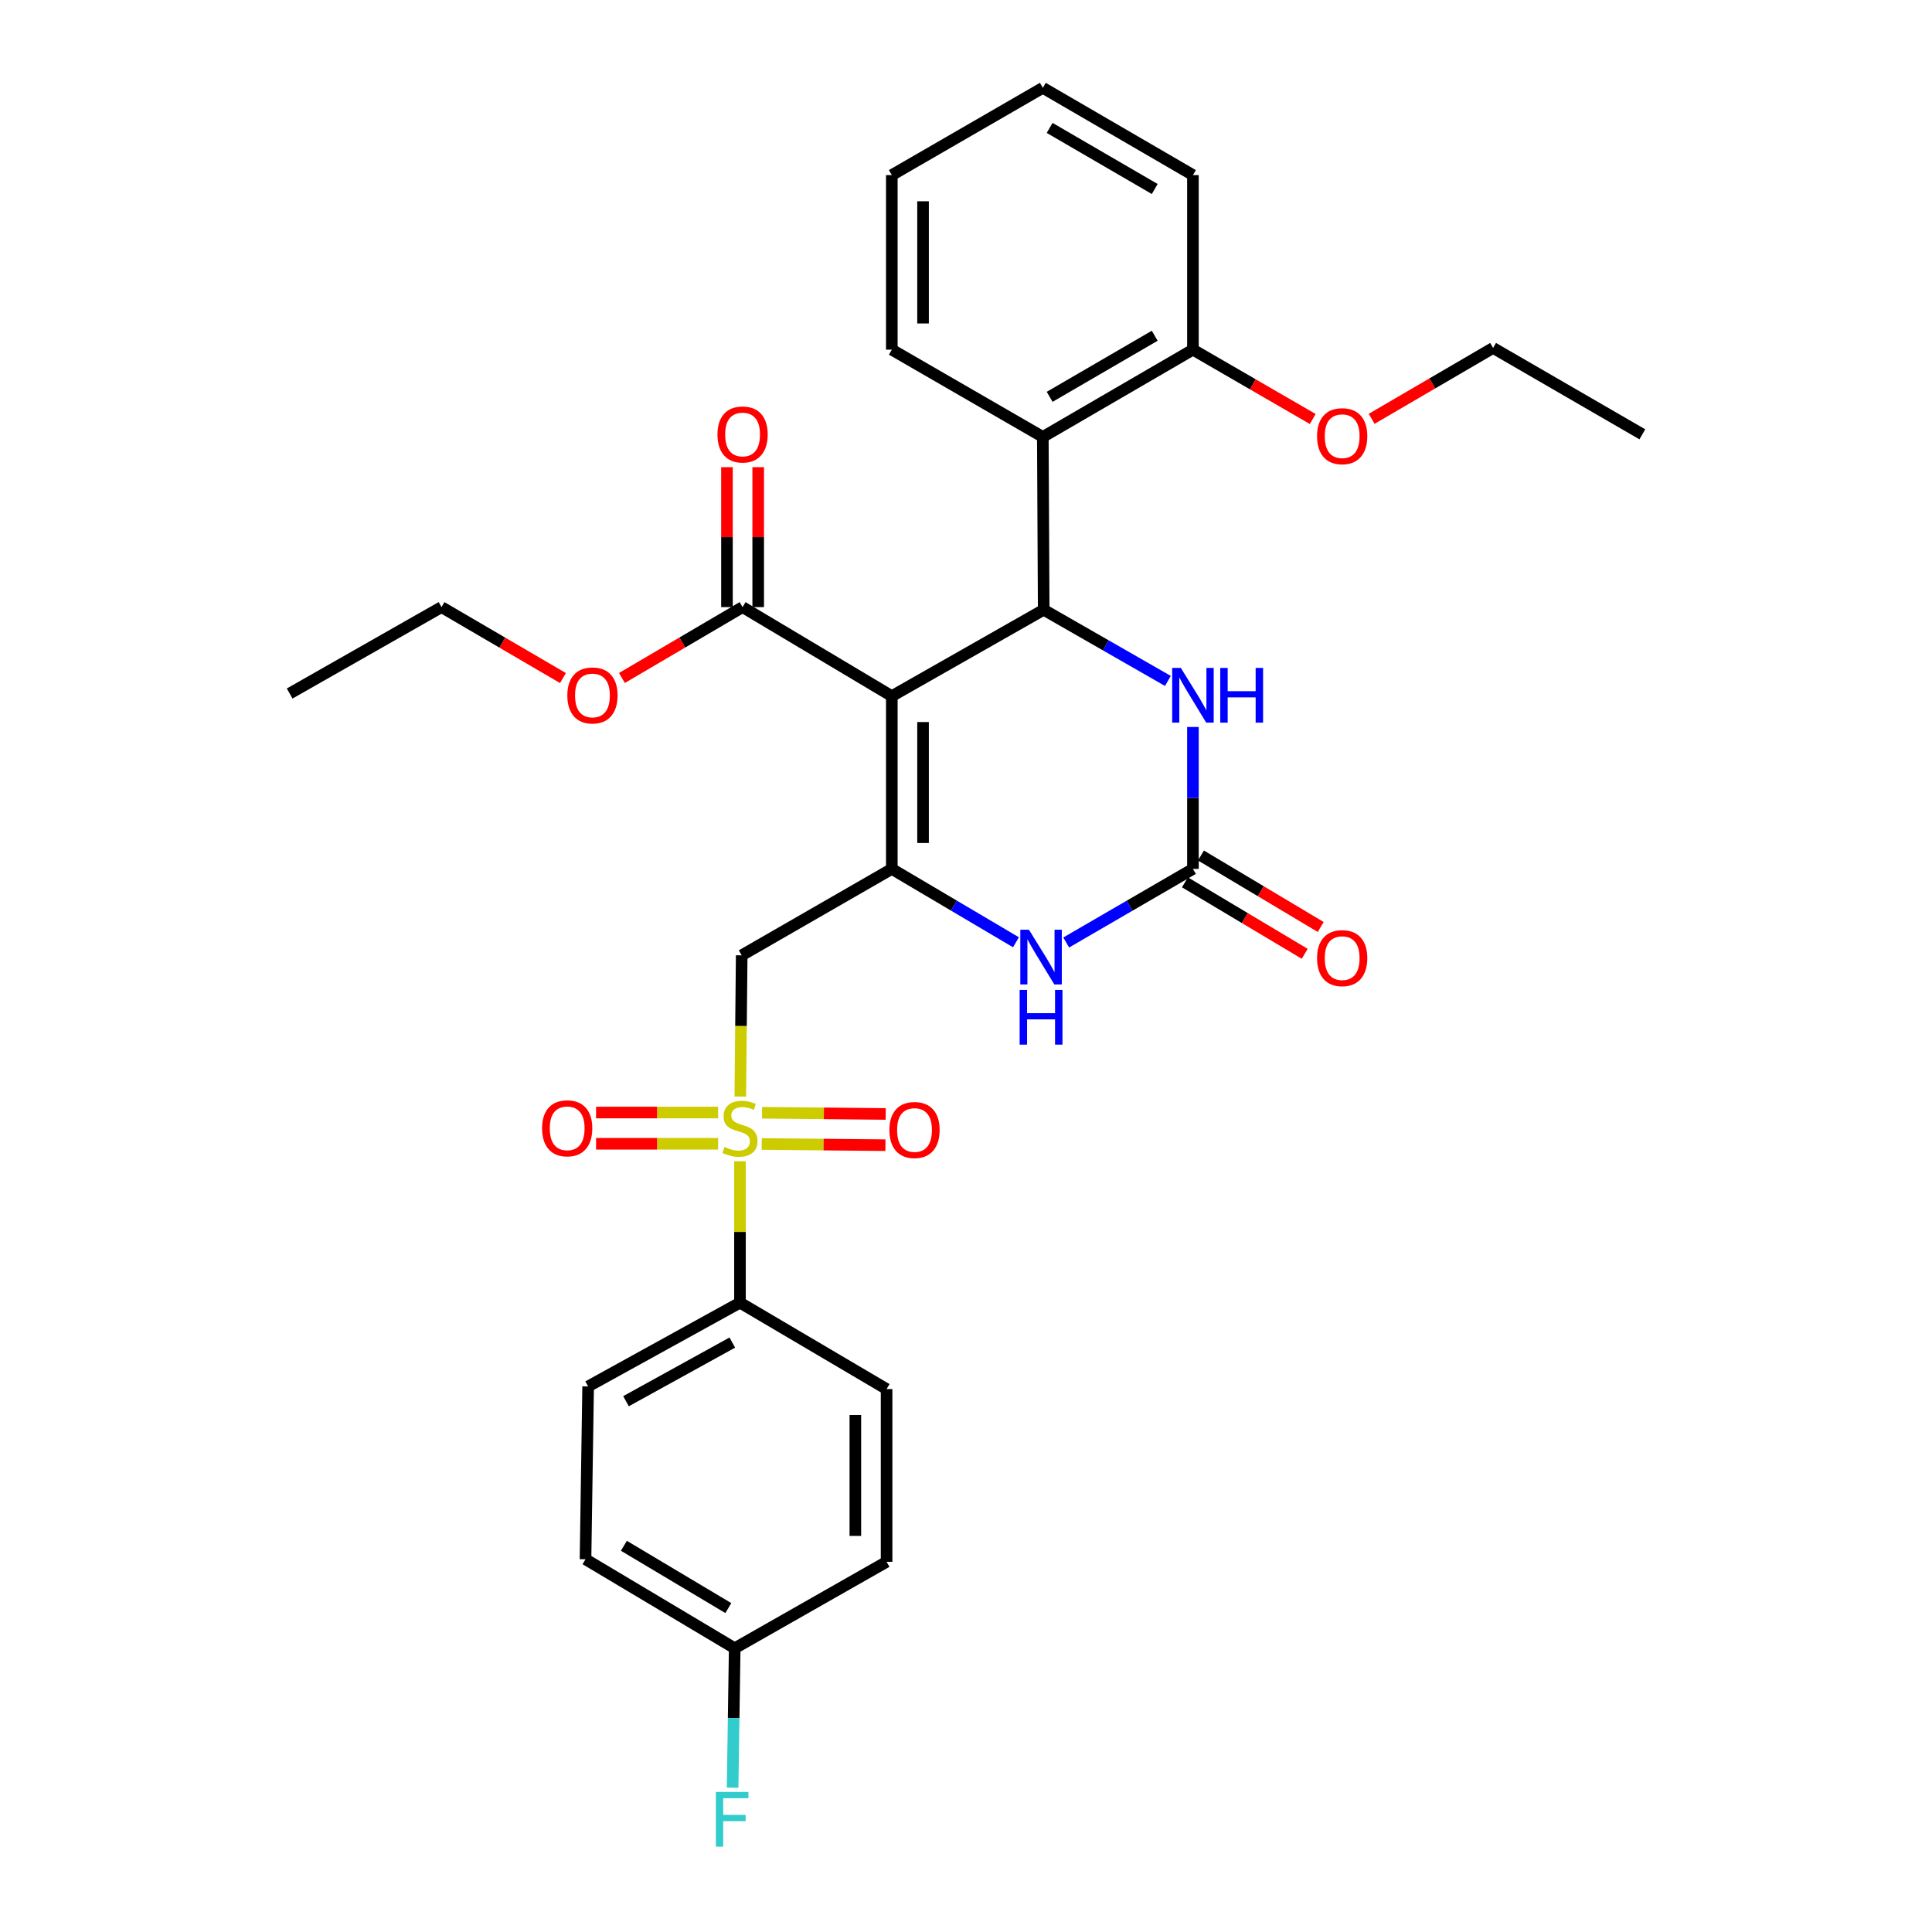 <?xml version='1.0' encoding='iso-8859-1'?>
<svg version='1.1' baseProfile='full'
              xmlns='http://www.w3.org/2000/svg'
                      xmlns:rdkit='http://www.rdkit.org/xml'
                      xmlns:xlink='http://www.w3.org/1999/xlink'
                  xml:space='preserve'
width='1000px' height='1000px' viewBox='0 0 1000 1000'>
<!-- END OF HEADER -->
<rect style='opacity:1.0;fill:#FFFFFF;stroke:none' width='1000' height='1000' x='0' y='0'> </rect>
<path class='bond-0' d='M 461.6,360.318 L 461.6,449.748' style='fill:none;fill-rule:evenodd;stroke:#000000;stroke-width:6px;stroke-linecap:butt;stroke-linejoin:miter;stroke-opacity:1' />
<path class='bond-0' d='M 477.768,373.733 L 477.768,436.334' style='fill:none;fill-rule:evenodd;stroke:#000000;stroke-width:6px;stroke-linecap:butt;stroke-linejoin:miter;stroke-opacity:1' />
<path class='bond-2' d='M 461.6,360.318 L 540.215,315.612' style='fill:none;fill-rule:evenodd;stroke:#000000;stroke-width:6px;stroke-linecap:butt;stroke-linejoin:miter;stroke-opacity:1' />
<path class='bond-8' d='M 461.6,360.318 L 384.359,314.238' style='fill:none;fill-rule:evenodd;stroke:#000000;stroke-width:6px;stroke-linecap:butt;stroke-linejoin:miter;stroke-opacity:1' />
<path class='bond-3' d='M 461.6,449.748 L 383.901,494.472' style='fill:none;fill-rule:evenodd;stroke:#000000;stroke-width:6px;stroke-linecap:butt;stroke-linejoin:miter;stroke-opacity:1' />
<path class='bond-5' d='M 461.6,449.748 L 493.733,468.733' style='fill:none;fill-rule:evenodd;stroke:#000000;stroke-width:6px;stroke-linecap:butt;stroke-linejoin:miter;stroke-opacity:1' />
<path class='bond-5' d='M 493.733,468.733 L 525.866,487.718' style='fill:none;fill-rule:evenodd;stroke:#0000FF;stroke-width:6px;stroke-linecap:butt;stroke-linejoin:miter;stroke-opacity:1' />
<path class='bond-1' d='M 383.174,567.572 L 383.538,531.022' style='fill:none;fill-rule:evenodd;stroke:#CCCC00;stroke-width:6px;stroke-linecap:butt;stroke-linejoin:miter;stroke-opacity:1' />
<path class='bond-1' d='M 383.538,531.022 L 383.901,494.472' style='fill:none;fill-rule:evenodd;stroke:#000000;stroke-width:6px;stroke-linecap:butt;stroke-linejoin:miter;stroke-opacity:1' />
<path class='bond-9' d='M 383.012,601.067 L 383.012,637.657' style='fill:none;fill-rule:evenodd;stroke:#CCCC00;stroke-width:6px;stroke-linecap:butt;stroke-linejoin:miter;stroke-opacity:1' />
<path class='bond-9' d='M 383.012,637.657 L 383.012,674.248' style='fill:none;fill-rule:evenodd;stroke:#000000;stroke-width:6px;stroke-linecap:butt;stroke-linejoin:miter;stroke-opacity:1' />
<path class='bond-10' d='M 371.696,575.845 L 340.111,575.845' style='fill:none;fill-rule:evenodd;stroke:#CCCC00;stroke-width:6px;stroke-linecap:butt;stroke-linejoin:miter;stroke-opacity:1' />
<path class='bond-10' d='M 340.111,575.845 L 308.526,575.845' style='fill:none;fill-rule:evenodd;stroke:#FF0000;stroke-width:6px;stroke-linecap:butt;stroke-linejoin:miter;stroke-opacity:1' />
<path class='bond-10' d='M 371.696,592.013 L 340.111,592.013' style='fill:none;fill-rule:evenodd;stroke:#CCCC00;stroke-width:6px;stroke-linecap:butt;stroke-linejoin:miter;stroke-opacity:1' />
<path class='bond-10' d='M 340.111,592.013 L 308.526,592.013' style='fill:none;fill-rule:evenodd;stroke:#FF0000;stroke-width:6px;stroke-linecap:butt;stroke-linejoin:miter;stroke-opacity:1' />
<path class='bond-11' d='M 394.272,592.123 L 426.283,592.435' style='fill:none;fill-rule:evenodd;stroke:#CCCC00;stroke-width:6px;stroke-linecap:butt;stroke-linejoin:miter;stroke-opacity:1' />
<path class='bond-11' d='M 426.283,592.435 L 458.295,592.747' style='fill:none;fill-rule:evenodd;stroke:#FF0000;stroke-width:6px;stroke-linecap:butt;stroke-linejoin:miter;stroke-opacity:1' />
<path class='bond-11' d='M 394.429,575.956 L 426.441,576.267' style='fill:none;fill-rule:evenodd;stroke:#CCCC00;stroke-width:6px;stroke-linecap:butt;stroke-linejoin:miter;stroke-opacity:1' />
<path class='bond-11' d='M 426.441,576.267 L 458.453,576.579' style='fill:none;fill-rule:evenodd;stroke:#FF0000;stroke-width:6px;stroke-linecap:butt;stroke-linejoin:miter;stroke-opacity:1' />
<path class='bond-6' d='M 540.215,315.612 L 572.357,334.03' style='fill:none;fill-rule:evenodd;stroke:#000000;stroke-width:6px;stroke-linecap:butt;stroke-linejoin:miter;stroke-opacity:1' />
<path class='bond-6' d='M 572.357,334.03 L 604.498,352.449' style='fill:none;fill-rule:evenodd;stroke:#0000FF;stroke-width:6px;stroke-linecap:butt;stroke-linejoin:miter;stroke-opacity:1' />
<path class='bond-7' d='M 540.215,315.612 L 539.766,226.156' style='fill:none;fill-rule:evenodd;stroke:#000000;stroke-width:6px;stroke-linecap:butt;stroke-linejoin:miter;stroke-opacity:1' />
<path class='bond-4' d='M 617.464,449.748 L 617.464,413.017' style='fill:none;fill-rule:evenodd;stroke:#000000;stroke-width:6px;stroke-linecap:butt;stroke-linejoin:miter;stroke-opacity:1' />
<path class='bond-4' d='M 617.464,413.017 L 617.464,376.285' style='fill:none;fill-rule:evenodd;stroke:#0000FF;stroke-width:6px;stroke-linecap:butt;stroke-linejoin:miter;stroke-opacity:1' />
<path class='bond-12' d='M 613.321,456.69 L 644.317,475.189' style='fill:none;fill-rule:evenodd;stroke:#000000;stroke-width:6px;stroke-linecap:butt;stroke-linejoin:miter;stroke-opacity:1' />
<path class='bond-12' d='M 644.317,475.189 L 675.313,493.688' style='fill:none;fill-rule:evenodd;stroke:#FF0000;stroke-width:6px;stroke-linecap:butt;stroke-linejoin:miter;stroke-opacity:1' />
<path class='bond-12' d='M 621.607,442.806 L 652.603,461.305' style='fill:none;fill-rule:evenodd;stroke:#000000;stroke-width:6px;stroke-linecap:butt;stroke-linejoin:miter;stroke-opacity:1' />
<path class='bond-12' d='M 652.603,461.305 L 683.599,479.804' style='fill:none;fill-rule:evenodd;stroke:#FF0000;stroke-width:6px;stroke-linecap:butt;stroke-linejoin:miter;stroke-opacity:1' />
<path class='bond-31' d='M 617.464,449.748 L 584.663,468.791' style='fill:none;fill-rule:evenodd;stroke:#000000;stroke-width:6px;stroke-linecap:butt;stroke-linejoin:miter;stroke-opacity:1' />
<path class='bond-31' d='M 584.663,468.791 L 551.862,487.834' style='fill:none;fill-rule:evenodd;stroke:#0000FF;stroke-width:6px;stroke-linecap:butt;stroke-linejoin:miter;stroke-opacity:1' />
<path class='bond-13' d='M 539.766,226.156 L 617.464,180.983' style='fill:none;fill-rule:evenodd;stroke:#000000;stroke-width:6px;stroke-linecap:butt;stroke-linejoin:miter;stroke-opacity:1' />
<path class='bond-13' d='M 543.294,205.402 L 597.683,173.781' style='fill:none;fill-rule:evenodd;stroke:#000000;stroke-width:6px;stroke-linecap:butt;stroke-linejoin:miter;stroke-opacity:1' />
<path class='bond-23' d='M 539.766,226.156 L 461.6,180.983' style='fill:none;fill-rule:evenodd;stroke:#000000;stroke-width:6px;stroke-linecap:butt;stroke-linejoin:miter;stroke-opacity:1' />
<path class='bond-14' d='M 392.443,314.238 L 392.443,278.021' style='fill:none;fill-rule:evenodd;stroke:#000000;stroke-width:6px;stroke-linecap:butt;stroke-linejoin:miter;stroke-opacity:1' />
<path class='bond-14' d='M 392.443,278.021 L 392.443,241.804' style='fill:none;fill-rule:evenodd;stroke:#FF0000;stroke-width:6px;stroke-linecap:butt;stroke-linejoin:miter;stroke-opacity:1' />
<path class='bond-14' d='M 376.275,314.238 L 376.275,278.021' style='fill:none;fill-rule:evenodd;stroke:#000000;stroke-width:6px;stroke-linecap:butt;stroke-linejoin:miter;stroke-opacity:1' />
<path class='bond-14' d='M 376.275,278.021 L 376.275,241.804' style='fill:none;fill-rule:evenodd;stroke:#FF0000;stroke-width:6px;stroke-linecap:butt;stroke-linejoin:miter;stroke-opacity:1' />
<path class='bond-17' d='M 384.359,314.238 L 353.132,332.579' style='fill:none;fill-rule:evenodd;stroke:#000000;stroke-width:6px;stroke-linecap:butt;stroke-linejoin:miter;stroke-opacity:1' />
<path class='bond-17' d='M 353.132,332.579 L 321.905,350.92' style='fill:none;fill-rule:evenodd;stroke:#FF0000;stroke-width:6px;stroke-linecap:butt;stroke-linejoin:miter;stroke-opacity:1' />
<path class='bond-15' d='M 383.012,674.248 L 304.415,717.616' style='fill:none;fill-rule:evenodd;stroke:#000000;stroke-width:6px;stroke-linecap:butt;stroke-linejoin:miter;stroke-opacity:1' />
<path class='bond-15' d='M 379.033,694.91 L 324.016,725.267' style='fill:none;fill-rule:evenodd;stroke:#000000;stroke-width:6px;stroke-linecap:butt;stroke-linejoin:miter;stroke-opacity:1' />
<path class='bond-16' d='M 383.012,674.248 L 458.896,718.981' style='fill:none;fill-rule:evenodd;stroke:#000000;stroke-width:6px;stroke-linecap:butt;stroke-linejoin:miter;stroke-opacity:1' />
<path class='bond-22' d='M 617.464,180.983 L 648.469,198.928' style='fill:none;fill-rule:evenodd;stroke:#000000;stroke-width:6px;stroke-linecap:butt;stroke-linejoin:miter;stroke-opacity:1' />
<path class='bond-22' d='M 648.469,198.928 L 679.474,216.873' style='fill:none;fill-rule:evenodd;stroke:#FF0000;stroke-width:6px;stroke-linecap:butt;stroke-linejoin:miter;stroke-opacity:1' />
<path class='bond-24' d='M 617.464,180.983 L 617.464,90.628' style='fill:none;fill-rule:evenodd;stroke:#000000;stroke-width:6px;stroke-linecap:butt;stroke-linejoin:miter;stroke-opacity:1' />
<path class='bond-20' d='M 304.415,717.616 L 303.059,807.072' style='fill:none;fill-rule:evenodd;stroke:#000000;stroke-width:6px;stroke-linecap:butt;stroke-linejoin:miter;stroke-opacity:1' />
<path class='bond-19' d='M 458.896,718.981 L 458.896,808.402' style='fill:none;fill-rule:evenodd;stroke:#000000;stroke-width:6px;stroke-linecap:butt;stroke-linejoin:miter;stroke-opacity:1' />
<path class='bond-19' d='M 442.728,732.394 L 442.728,794.989' style='fill:none;fill-rule:evenodd;stroke:#000000;stroke-width:6px;stroke-linecap:butt;stroke-linejoin:miter;stroke-opacity:1' />
<path class='bond-25' d='M 291.39,350.962 L 259.96,332.6' style='fill:none;fill-rule:evenodd;stroke:#FF0000;stroke-width:6px;stroke-linecap:butt;stroke-linejoin:miter;stroke-opacity:1' />
<path class='bond-25' d='M 259.96,332.6 L 228.531,314.238' style='fill:none;fill-rule:evenodd;stroke:#000000;stroke-width:6px;stroke-linecap:butt;stroke-linejoin:miter;stroke-opacity:1' />
<path class='bond-18' d='M 380.281,853.135 L 458.896,808.402' style='fill:none;fill-rule:evenodd;stroke:#000000;stroke-width:6px;stroke-linecap:butt;stroke-linejoin:miter;stroke-opacity:1' />
<path class='bond-21' d='M 380.281,853.135 L 379.739,889.218' style='fill:none;fill-rule:evenodd;stroke:#000000;stroke-width:6px;stroke-linecap:butt;stroke-linejoin:miter;stroke-opacity:1' />
<path class='bond-21' d='M 379.739,889.218 L 379.198,925.302' style='fill:none;fill-rule:evenodd;stroke:#33CCCC;stroke-width:6px;stroke-linecap:butt;stroke-linejoin:miter;stroke-opacity:1' />
<path class='bond-33' d='M 380.281,853.135 L 303.059,807.072' style='fill:none;fill-rule:evenodd;stroke:#000000;stroke-width:6px;stroke-linecap:butt;stroke-linejoin:miter;stroke-opacity:1' />
<path class='bond-33' d='M 376.98,832.339 L 322.925,800.096' style='fill:none;fill-rule:evenodd;stroke:#000000;stroke-width:6px;stroke-linecap:butt;stroke-linejoin:miter;stroke-opacity:1' />
<path class='bond-26' d='M 709.966,216.781 L 741.396,198.437' style='fill:none;fill-rule:evenodd;stroke:#FF0000;stroke-width:6px;stroke-linecap:butt;stroke-linejoin:miter;stroke-opacity:1' />
<path class='bond-26' d='M 741.396,198.437 L 772.826,180.093' style='fill:none;fill-rule:evenodd;stroke:#000000;stroke-width:6px;stroke-linecap:butt;stroke-linejoin:miter;stroke-opacity:1' />
<path class='bond-27' d='M 461.6,180.983 L 461.6,90.628' style='fill:none;fill-rule:evenodd;stroke:#000000;stroke-width:6px;stroke-linecap:butt;stroke-linejoin:miter;stroke-opacity:1' />
<path class='bond-27' d='M 477.768,167.429 L 477.768,104.181' style='fill:none;fill-rule:evenodd;stroke:#000000;stroke-width:6px;stroke-linecap:butt;stroke-linejoin:miter;stroke-opacity:1' />
<path class='bond-32' d='M 617.464,90.628 L 539.766,45.455' style='fill:none;fill-rule:evenodd;stroke:#000000;stroke-width:6px;stroke-linecap:butt;stroke-linejoin:miter;stroke-opacity:1' />
<path class='bond-32' d='M 597.683,97.829 L 543.294,66.208' style='fill:none;fill-rule:evenodd;stroke:#000000;stroke-width:6px;stroke-linecap:butt;stroke-linejoin:miter;stroke-opacity:1' />
<path class='bond-28' d='M 228.531,314.238 L 149.925,358.962' style='fill:none;fill-rule:evenodd;stroke:#000000;stroke-width:6px;stroke-linecap:butt;stroke-linejoin:miter;stroke-opacity:1' />
<path class='bond-29' d='M 772.826,180.093 L 850.075,224.808' style='fill:none;fill-rule:evenodd;stroke:#000000;stroke-width:6px;stroke-linecap:butt;stroke-linejoin:miter;stroke-opacity:1' />
<path class='bond-30' d='M 461.6,90.628 L 539.766,45.455' style='fill:none;fill-rule:evenodd;stroke:#000000;stroke-width:6px;stroke-linecap:butt;stroke-linejoin:miter;stroke-opacity:1' />
<path  class='atom-2' d='M 375.012 593.649
Q 375.332 593.769, 376.652 594.329
Q 377.972 594.889, 379.412 595.249
Q 380.892 595.569, 382.332 595.569
Q 385.012 595.569, 386.572 594.289
Q 388.132 592.969, 388.132 590.689
Q 388.132 589.129, 387.332 588.169
Q 386.572 587.209, 385.372 586.689
Q 384.172 586.169, 382.172 585.569
Q 379.652 584.809, 378.132 584.089
Q 376.652 583.369, 375.572 581.849
Q 374.532 580.329, 374.532 577.769
Q 374.532 574.209, 376.932 572.009
Q 379.372 569.809, 384.172 569.809
Q 387.452 569.809, 391.172 571.369
L 390.252 574.449
Q 386.852 573.049, 384.292 573.049
Q 381.532 573.049, 380.012 574.209
Q 378.492 575.329, 378.532 577.289
Q 378.532 578.809, 379.292 579.729
Q 380.092 580.649, 381.212 581.169
Q 382.372 581.689, 384.292 582.289
Q 386.852 583.089, 388.372 583.889
Q 389.892 584.689, 390.972 586.329
Q 392.092 587.929, 392.092 590.689
Q 392.092 594.609, 389.452 596.729
Q 386.852 598.809, 382.492 598.809
Q 379.972 598.809, 378.052 598.249
Q 376.172 597.729, 373.932 596.809
L 375.012 593.649
' fill='#CCCC00'/>
<path  class='atom-6' d='M 532.589 481.228
L 541.869 496.228
Q 542.789 497.708, 544.269 500.388
Q 545.749 503.068, 545.829 503.228
L 545.829 481.228
L 549.589 481.228
L 549.589 509.548
L 545.709 509.548
L 535.749 493.148
Q 534.589 491.228, 533.349 489.028
Q 532.149 486.828, 531.789 486.148
L 531.789 509.548
L 528.109 509.548
L 528.109 481.228
L 532.589 481.228
' fill='#0000FF'/>
<path  class='atom-6' d='M 527.769 512.38
L 531.609 512.38
L 531.609 524.42
L 546.089 524.42
L 546.089 512.38
L 549.929 512.38
L 549.929 540.7
L 546.089 540.7
L 546.089 527.62
L 531.609 527.62
L 531.609 540.7
L 527.769 540.7
L 527.769 512.38
' fill='#0000FF'/>
<path  class='atom-7' d='M 611.204 345.718
L 620.484 360.718
Q 621.404 362.198, 622.884 364.878
Q 624.364 367.558, 624.444 367.718
L 624.444 345.718
L 628.204 345.718
L 628.204 374.038
L 624.324 374.038
L 614.364 357.638
Q 613.204 355.718, 611.964 353.518
Q 610.764 351.318, 610.404 350.638
L 610.404 374.038
L 606.724 374.038
L 606.724 345.718
L 611.204 345.718
' fill='#0000FF'/>
<path  class='atom-7' d='M 631.604 345.718
L 635.444 345.718
L 635.444 357.758
L 649.924 357.758
L 649.924 345.718
L 653.764 345.718
L 653.764 374.038
L 649.924 374.038
L 649.924 360.958
L 635.444 360.958
L 635.444 374.038
L 631.604 374.038
L 631.604 345.718
' fill='#0000FF'/>
<path  class='atom-11' d='M 280.573 584.009
Q 280.573 577.209, 283.933 573.409
Q 287.293 569.609, 293.573 569.609
Q 299.853 569.609, 303.213 573.409
Q 306.573 577.209, 306.573 584.009
Q 306.573 590.889, 303.173 594.809
Q 299.773 598.689, 293.573 598.689
Q 287.333 598.689, 283.933 594.809
Q 280.573 590.929, 280.573 584.009
M 293.573 595.489
Q 297.893 595.489, 300.213 592.609
Q 302.573 589.689, 302.573 584.009
Q 302.573 578.449, 300.213 575.649
Q 297.893 572.809, 293.573 572.809
Q 289.253 572.809, 286.893 575.609
Q 284.573 578.409, 284.573 584.009
Q 284.573 589.729, 286.893 592.609
Q 289.253 595.489, 293.573 595.489
' fill='#FF0000'/>
<path  class='atom-12' d='M 460.349 584.889
Q 460.349 578.089, 463.709 574.289
Q 467.069 570.489, 473.349 570.489
Q 479.629 570.489, 482.989 574.289
Q 486.349 578.089, 486.349 584.889
Q 486.349 591.769, 482.949 595.689
Q 479.549 599.569, 473.349 599.569
Q 467.109 599.569, 463.709 595.689
Q 460.349 591.809, 460.349 584.889
M 473.349 596.369
Q 477.669 596.369, 479.989 593.489
Q 482.349 590.569, 482.349 584.889
Q 482.349 579.329, 479.989 576.529
Q 477.669 573.689, 473.349 573.689
Q 469.029 573.689, 466.669 576.489
Q 464.349 579.289, 464.349 584.889
Q 464.349 590.609, 466.669 593.489
Q 469.029 596.369, 473.349 596.369
' fill='#FF0000'/>
<path  class='atom-13' d='M 681.705 495.926
Q 681.705 489.126, 685.065 485.326
Q 688.425 481.526, 694.705 481.526
Q 700.985 481.526, 704.345 485.326
Q 707.705 489.126, 707.705 495.926
Q 707.705 502.806, 704.305 506.726
Q 700.905 510.606, 694.705 510.606
Q 688.465 510.606, 685.065 506.726
Q 681.705 502.846, 681.705 495.926
M 694.705 507.406
Q 699.025 507.406, 701.345 504.526
Q 703.705 501.606, 703.705 495.926
Q 703.705 490.366, 701.345 487.566
Q 699.025 484.726, 694.705 484.726
Q 690.385 484.726, 688.025 487.526
Q 685.705 490.326, 685.705 495.926
Q 685.705 501.646, 688.025 504.526
Q 690.385 507.406, 694.705 507.406
' fill='#FF0000'/>
<path  class='atom-15' d='M 371.359 224.888
Q 371.359 218.088, 374.719 214.288
Q 378.079 210.488, 384.359 210.488
Q 390.639 210.488, 393.999 214.288
Q 397.359 218.088, 397.359 224.888
Q 397.359 231.768, 393.959 235.688
Q 390.559 239.568, 384.359 239.568
Q 378.119 239.568, 374.719 235.688
Q 371.359 231.808, 371.359 224.888
M 384.359 236.368
Q 388.679 236.368, 390.999 233.488
Q 393.359 230.568, 393.359 224.888
Q 393.359 219.328, 390.999 216.528
Q 388.679 213.688, 384.359 213.688
Q 380.039 213.688, 377.679 216.488
Q 375.359 219.288, 375.359 224.888
Q 375.359 230.608, 377.679 233.488
Q 380.039 236.368, 384.359 236.368
' fill='#FF0000'/>
<path  class='atom-18' d='M 293.652 359.958
Q 293.652 353.158, 297.012 349.358
Q 300.372 345.558, 306.652 345.558
Q 312.932 345.558, 316.292 349.358
Q 319.652 353.158, 319.652 359.958
Q 319.652 366.838, 316.252 370.758
Q 312.852 374.638, 306.652 374.638
Q 300.412 374.638, 297.012 370.758
Q 293.652 366.878, 293.652 359.958
M 306.652 371.438
Q 310.972 371.438, 313.292 368.558
Q 315.652 365.638, 315.652 359.958
Q 315.652 354.398, 313.292 351.598
Q 310.972 348.758, 306.652 348.758
Q 302.332 348.758, 299.972 351.558
Q 297.652 354.358, 297.652 359.958
Q 297.652 365.678, 299.972 368.558
Q 302.332 371.438, 306.652 371.438
' fill='#FF0000'/>
<path  class='atom-22' d='M 370.532 927.515
L 387.372 927.515
L 387.372 930.755
L 374.332 930.755
L 374.332 939.355
L 385.932 939.355
L 385.932 942.635
L 374.332 942.635
L 374.332 955.835
L 370.532 955.835
L 370.532 927.515
' fill='#33CCCC'/>
<path  class='atom-23' d='M 681.705 225.769
Q 681.705 218.969, 685.065 215.169
Q 688.425 211.369, 694.705 211.369
Q 700.985 211.369, 704.345 215.169
Q 707.705 218.969, 707.705 225.769
Q 707.705 232.649, 704.305 236.569
Q 700.905 240.449, 694.705 240.449
Q 688.465 240.449, 685.065 236.569
Q 681.705 232.689, 681.705 225.769
M 694.705 237.249
Q 699.025 237.249, 701.345 234.369
Q 703.705 231.449, 703.705 225.769
Q 703.705 220.209, 701.345 217.409
Q 699.025 214.569, 694.705 214.569
Q 690.385 214.569, 688.025 217.369
Q 685.705 220.169, 685.705 225.769
Q 685.705 231.489, 688.025 234.369
Q 690.385 237.249, 694.705 237.249
' fill='#FF0000'/>
</svg>
